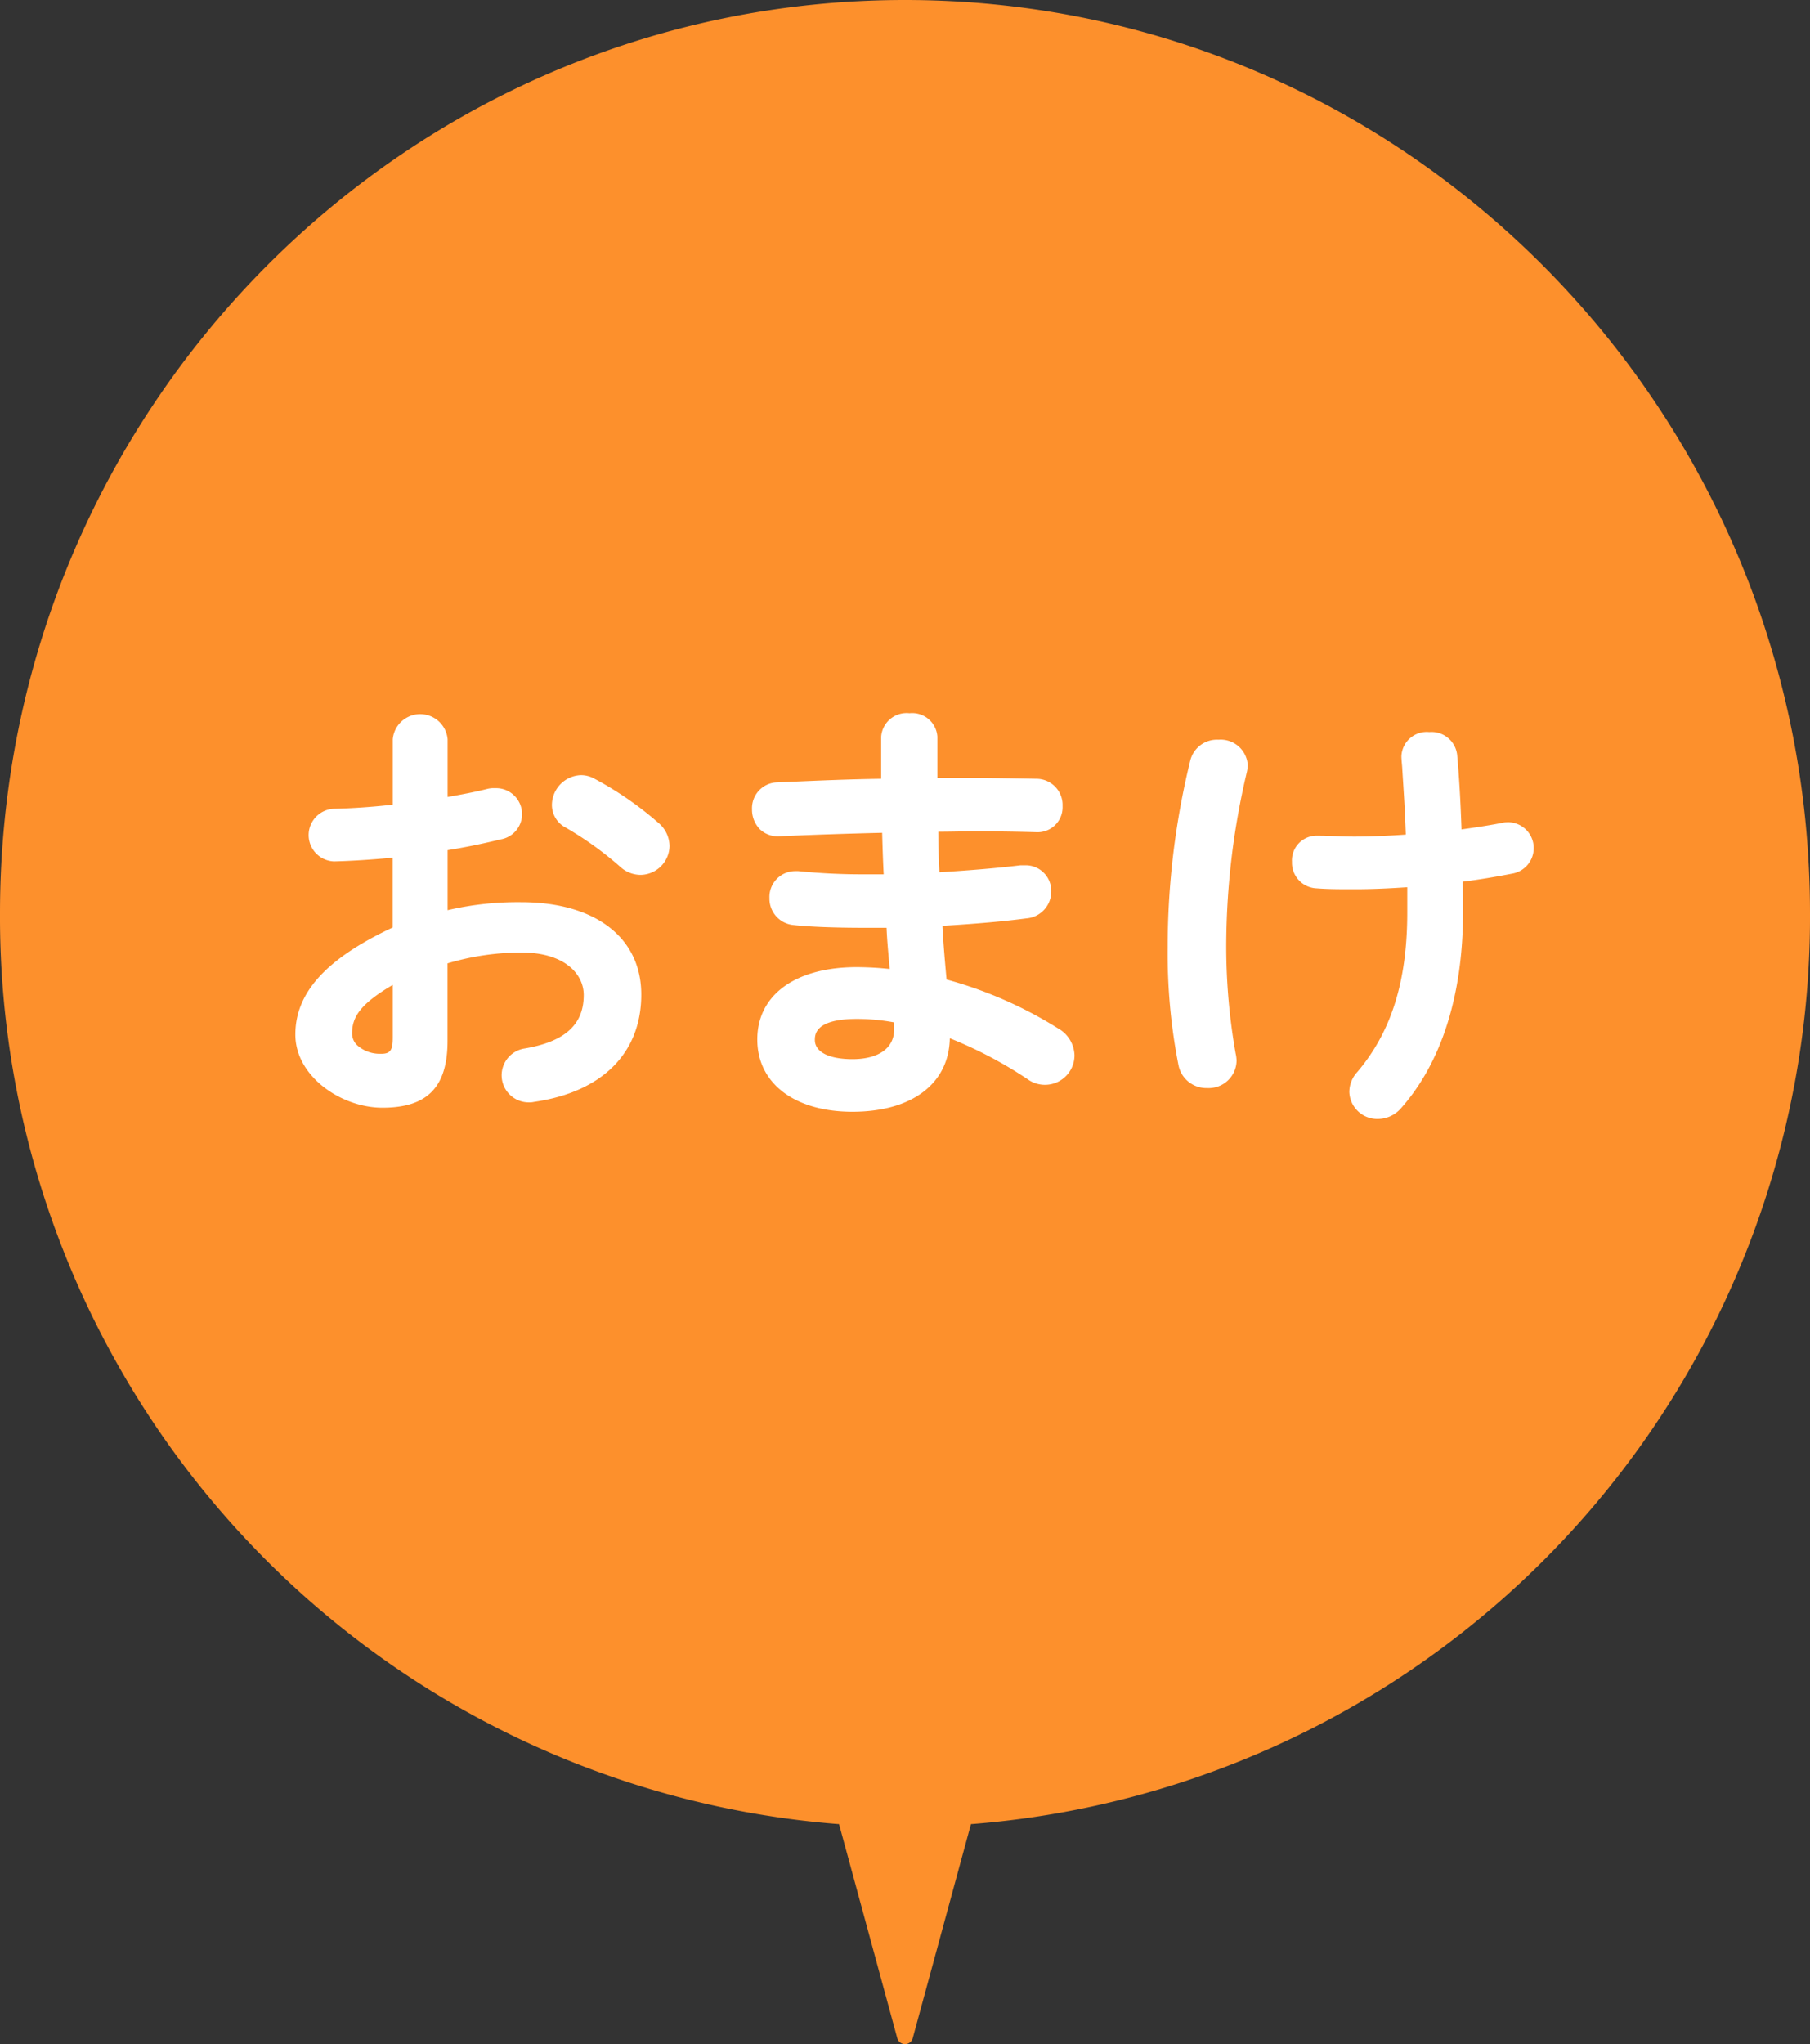 <svg xmlns="http://www.w3.org/2000/svg" width="113" height="127.564" viewBox="0 0 113 127.564">
  <rect x="0" y="0" width="113" height="127.564" fill="#333333" stroke="none"/>
  <g id="アートワーク_6" data-name="アートワーク 6" transform="translate(0.5 0.5)">
    <g id="グループ_1388" data-name="グループ 1388" transform="translate(0 0)">
      <path id="パス_708" data-name="パス 708" d="M112.5,57C112.5,25.8,87.428.5,56.5.5S.5,25.8.5,57a56.285,56.285,0,0,0,52.272,56.362l3.728,13.7,3.727-13.7A56.286,56.286,0,0,0,112.5,57Z" transform="translate(-0.5 -0.5)" fill="#fd902c" stroke="#fd902c" stroke-linecap="round" stroke-linejoin="round" stroke-width="1"/>
      <g id="グループ_1387" data-name="グループ 1387" transform="translate(17.944 44.009)">
        <path id="パス_709" data-name="パス 709" d="M32.532,56.3a19.31,19.31,0,0,0-4.587.5V53.055c1.058-.169,2.146-.39,3.318-.675a1.6,1.6,0,0,0,1.329-1.567,1.621,1.621,0,0,0-1.684-1.628,1.693,1.693,0,0,0-.552.062c-.715.179-1.546.334-2.411.488v-3.6a1.719,1.719,0,0,0-3.425,0v4.079c-1.517.174-2.825.236-3.664.256a1.644,1.644,0,0,0,0,3.286c1.115-.029,2.376-.109,3.659-.232v4.355c-4.145,1.941-6.076,4.066-6.076,6.68s2.87,4.568,5.436,4.568c2.811,0,4.065-1.288,4.065-4.176V60.118a16.212,16.212,0,0,1,4.615-.677c2.685,0,3.888,1.334,3.888,2.656,0,1.838-1.166,2.9-3.673,3.331a1.691,1.691,0,0,0,.233,3.365,1.286,1.286,0,0,0,.337-.03c4.255-.612,6.695-3.051,6.695-6.694C40.04,58.509,37.163,56.3,32.532,56.3ZM24.52,61.463v3.266c0,.728-.1,1.031-.7,1.031h-.066a2.116,2.116,0,0,1-1.442-.52,1.015,1.015,0,0,1-.331-.736C21.98,63.526,22.405,62.7,24.52,61.463Z" transform="translate(-18.444 -44.509)" fill="#fff"/>
        <path id="パス_710" data-name="パス 710" d="M37.11,48.594a1.713,1.713,0,0,0-.854-.221,1.876,1.876,0,0,0-1.8,1.852,1.6,1.6,0,0,0,.887,1.435,21.307,21.307,0,0,1,3.35,2.407,1.9,1.9,0,0,0,1.283.53A1.835,1.835,0,0,0,41.8,52.8a1.92,1.92,0,0,0-.712-1.465A21.2,21.2,0,0,0,37.11,48.594Z" transform="translate(-18.444 -44.509)" fill="#fff"/>
        <path id="パス_711" data-name="パス 711" d="M66.041,64.167a25.937,25.937,0,0,0-6.946-3.04c-.1-1.1-.2-2.234-.258-3.351,2.181-.132,3.807-.276,5.248-.465a1.685,1.685,0,0,0,1.547-1.682A1.6,1.6,0,0,0,63.948,54L63.7,54c-1.406.17-3.015.308-5.05.434-.045-.844-.069-1.693-.073-2.529.416,0,.827-.007,1.231-.014,1.727-.023,3.38,0,4.9.043a1.56,1.56,0,0,0,1.629-1.628A1.635,1.635,0,0,0,64.707,48.6c-1.591-.03-3.035-.055-4.6-.055H58.521V45.969a1.575,1.575,0,0,0-1.741-1.46,1.593,1.593,0,0,0-1.768,1.46V48.6c-2.015.028-3.979.114-5.717.19l-.759.033a1.613,1.613,0,0,0-1.587,1.683,1.751,1.751,0,0,0,.506,1.258,1.617,1.617,0,0,0,1.158.426c2.239-.1,4.411-.17,6.461-.219.022.806.049,1.7.095,2.591h-1.3a39.136,39.136,0,0,1-4.031-.2h-.2a1.612,1.612,0,0,0-1.6,1.684,1.652,1.652,0,0,0,1.522,1.682c.925.107,2.566.17,4.389.17h1.4c.026.677.09,1.373.15,2.048l.047.524a20.048,20.048,0,0,0-2.048-.116c-3.836,0-6.22,1.729-6.22,4.512,0,2.741,2.331,4.513,5.94,4.513,3.71,0,6.029-1.755,6.079-4.588a26.381,26.381,0,0,1,4.87,2.565,1.845,1.845,0,0,0,2.915-1.51A1.994,1.994,0,0,0,66.041,64.167ZM53.5,63.585a12.648,12.648,0,0,1,2.32.217v.451c0,1.154-.972,1.843-2.6,1.843-1.47,0-2.348-.448-2.348-1.2C50.876,64.573,50.876,63.585,53.5,63.585Z" transform="translate(-18.444 -44.509)" fill="#fff"/>
        <path id="パス_712" data-name="パス 712" d="M94.132,51.313a1.25,1.25,0,0,0-.319.031c-.791.159-1.7.293-2.569.416-.062-1.793-.149-3.28-.273-4.657a1.609,1.609,0,0,0-1.739-1.418A1.58,1.58,0,0,0,87.491,47.2c0,.124.017.315.033.493.012.141.024.273.025.36.1,1.563.162,2.451.217,4.03-1.187.083-2.276.125-3.238.125-.389,0-.772-.014-1.154-.028s-.775-.028-1.171-.028a1.54,1.54,0,0,0-1.544,1.628,1.6,1.6,0,0,0,1.529,1.655c.736.057,1.372.057,2.424.057.922,0,1.986-.041,3.244-.126v1.578c0,4.283-.991,7.445-3.116,9.95a1.849,1.849,0,0,0-.5,1.25,1.745,1.745,0,0,0,1.8,1.684,1.922,1.922,0,0,0,1.439-.683c2.524-2.855,3.858-7.074,3.858-12.2,0-.63,0-1.28-.021-1.924.945-.118,1.948-.281,3.14-.512a1.616,1.616,0,0,0-.323-3.2Z" transform="translate(-18.444 -44.509)" fill="#fff"/>
        <path id="パス_713" data-name="パス 713" d="M76.073,46.161a1.714,1.714,0,0,0-1.763,1.3A48.813,48.813,0,0,0,72.9,59.129a36.029,36.029,0,0,0,.676,7.352A1.776,1.776,0,0,0,75.371,67.9,1.739,1.739,0,0,0,77.2,66.185a2.3,2.3,0,0,0-.061-.457,38.351,38.351,0,0,1-.584-6.627,47.332,47.332,0,0,1,1.284-10.908,2.342,2.342,0,0,0,.06-.432A1.694,1.694,0,0,0,76.073,46.161Z" transform="translate(-18.444 -44.509)" fill="#fff"/>
      </g>
    </g>
  </g>
</svg>
